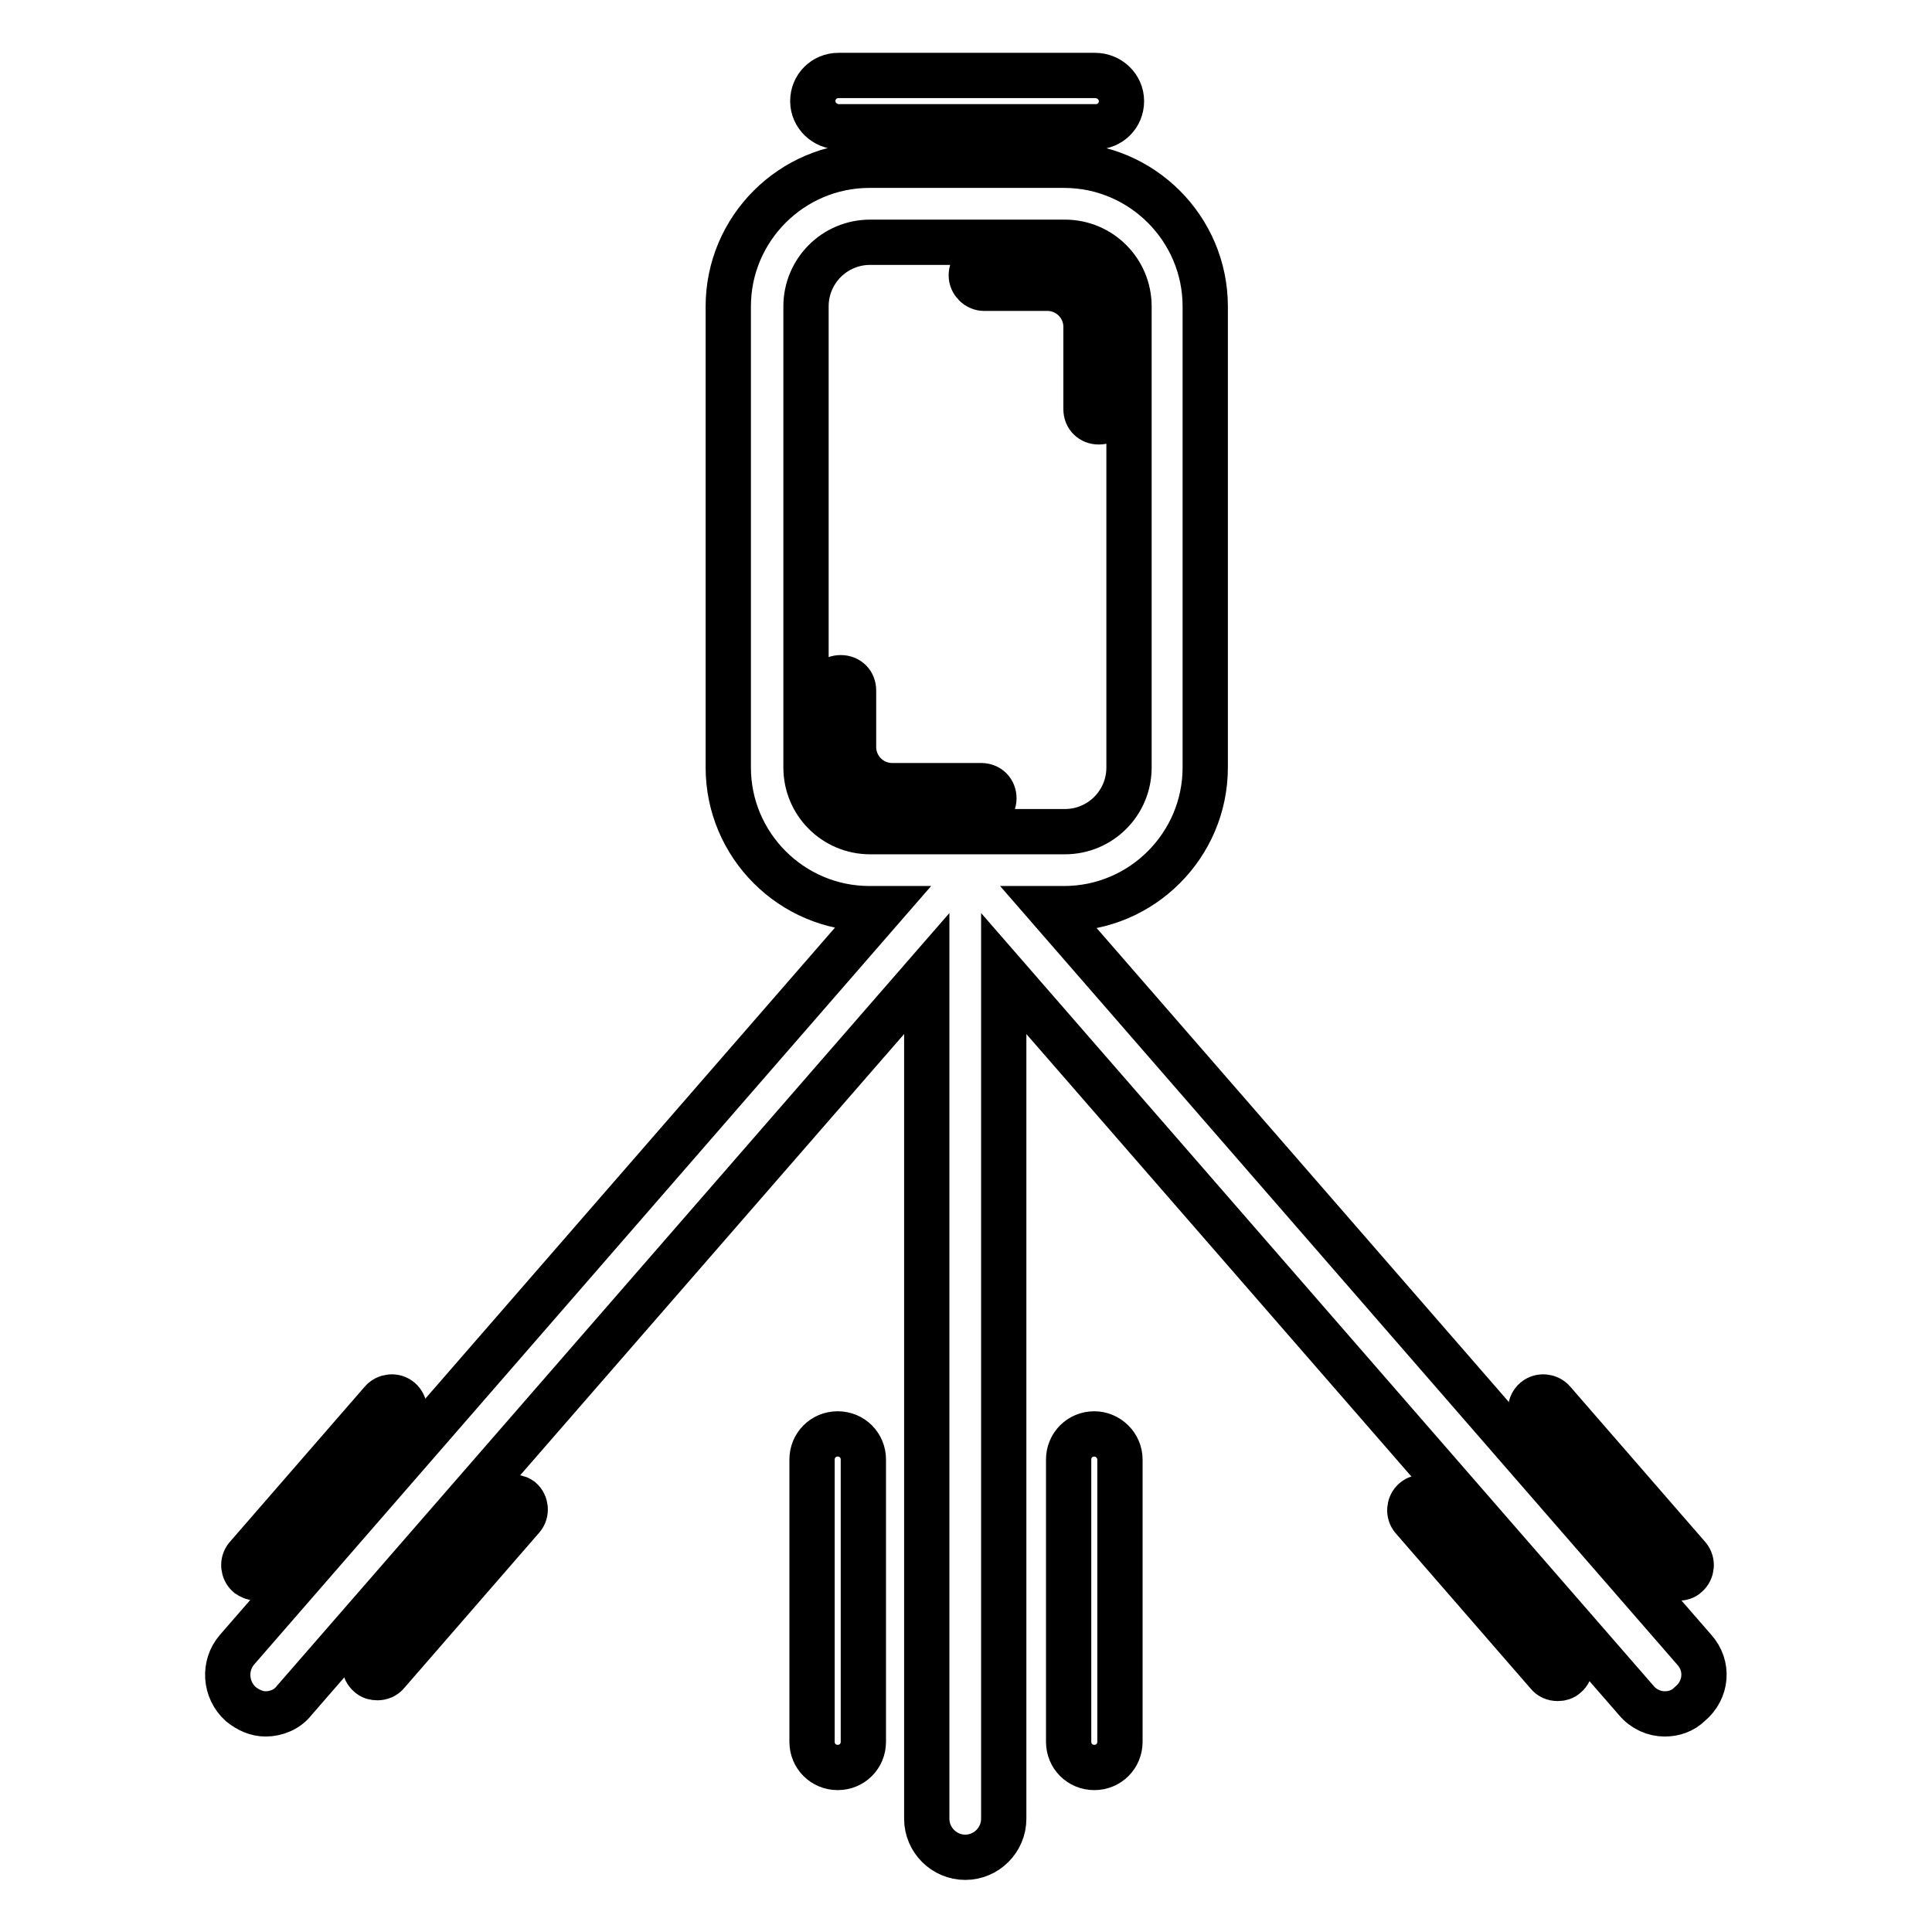 <?xml version="1.0" encoding="utf-8"?>
<!-- Svg Vector Icons : http://www.onlinewebfonts.com/icon -->
<!DOCTYPE svg PUBLIC "-//W3C//DTD SVG 1.1//EN" "http://www.w3.org/Graphics/SVG/1.1/DTD/svg11.dtd">
<svg version="1.1" xmlns="http://www.w3.org/2000/svg" xmlns:xlink="http://www.w3.org/1999/xlink" x="0px" y="0px" viewBox="0 0 256 256" enable-background="new 0 0 256 256" xml:space="preserve">
<g> <path stroke-width="6" fill-opacity="0" stroke="#000000"  d="M131.7,105.8c0-1-0.7-1.7-1.7-1.7h-11.8c-2.8,0-5.1-2.3-5.1-5.1v-7.5c0-1-0.7-1.7-1.7-1.7 c-1,0-1.7,0.7-1.7,1.7V99c0,4.7,3.8,8.5,8.5,8.5H130C130.9,107.5,131.7,106.7,131.7,105.8z M130.4,38.2h8.4c2.8,0,5.1,2.3,5.1,5.1 v10.9c0,1,0.7,1.7,1.7,1.7s1.7-0.7,1.7-1.7V43.3c0-4.7-3.8-8.5-8.5-8.5h-8.4c-1,0-1.7,0.7-1.7,1.7 C128.7,37.4,129.5,38.2,130.4,38.2z M145,190c-1.9,0-3.4,1.5-3.4,3.4v37.4c0,1.9,1.5,3.4,3.4,3.4c1.9,0,3.4-1.5,3.4-3.4v-37.4 C148.4,191.5,146.8,190,145,190z M111,190c-1.9,0-3.4,1.5-3.4,3.4v37.4c0,1.9,1.5,3.4,3.4,3.4c1.9,0,3.4-1.5,3.4-3.4v-37.4 C114.4,191.5,112.9,190,111,190z M34,209.1c0.5,0,1-0.2,1.3-0.6l17.9-20.6c0.6-0.7,0.5-1.8-0.2-2.4c-0.7-0.6-1.8-0.5-2.4,0.2 l-17.9,20.6c-0.6,0.7-0.5,1.8,0.2,2.4C33.2,208.9,33.6,209.1,34,209.1z M66.6,199l-17.9,20.5c-0.6,0.7-0.5,1.8,0.2,2.4 c0.3,0.3,0.7,0.4,1.1,0.4c0.5,0,1-0.2,1.3-0.6l17.9-20.6c0.6-0.7,0.5-1.8-0.2-2.4C68.3,198.2,67.2,198.3,66.6,199z M221.1,208.5 c0.3,0.4,0.8,0.6,1.3,0.6c0.4,0,0.8-0.1,1.1-0.4c0.7-0.6,0.8-1.7,0.2-2.4l-17.9-20.6c-0.6-0.7-1.7-0.8-2.4-0.2s-0.8,1.7-0.2,2.4 L221.1,208.5z M189.8,199c-0.6-0.7-1.7-0.8-2.4-0.2c-0.7,0.6-0.8,1.7-0.2,2.4l17.9,20.6c0.3,0.4,0.8,0.6,1.3,0.6 c0.4,0,0.8-0.1,1.1-0.4c0.7-0.6,0.8-1.7,0.2-2.4L189.8,199z"/> <path stroke-width="6" fill-opacity="0" stroke="#000000"  d="M224.5,218.6l-85.4-98.2h1.9c10.3,0,18.7-8.4,18.7-18.7V40.6c0-10.3-8.4-18.7-18.7-18.7h-25.8 c-10.3,0-18.7,8.4-18.7,18.7v61.1c0,10.3,8.4,18.7,18.7,18.7h1.6l-85.4,98.2c-1.8,2.1-1.6,5.3,0.5,7.2c1,0.8,2.1,1.3,3.3,1.3 c1.4,0,2.9-0.6,3.8-1.8l83.8-96.3v112c0,2.8,2.3,5.1,5.1,5.1c2.8,0,5.1-2.3,5.1-5.1v-112l83.8,96.3c1,1.2,2.4,1.8,3.8,1.8 c1.2,0,2.4-0.4,3.3-1.3C226.2,223.9,226.4,220.7,224.5,218.6z M106.8,101.7V40.6c0-4.7,3.8-8.5,8.5-8.5h25.8c4.7,0,8.5,3.8,8.5,8.5 v61.1c0,4.7-3.8,8.5-8.5,8.5h-25.8C110.6,110.2,106.8,106.4,106.8,101.7z M111.2,16.8h34c1.9,0,3.4-1.5,3.4-3.4S147,10,145.1,10 h-34c-1.9,0-3.4,1.5-3.4,3.4S109.3,16.8,111.2,16.8z"/></g>
</svg>